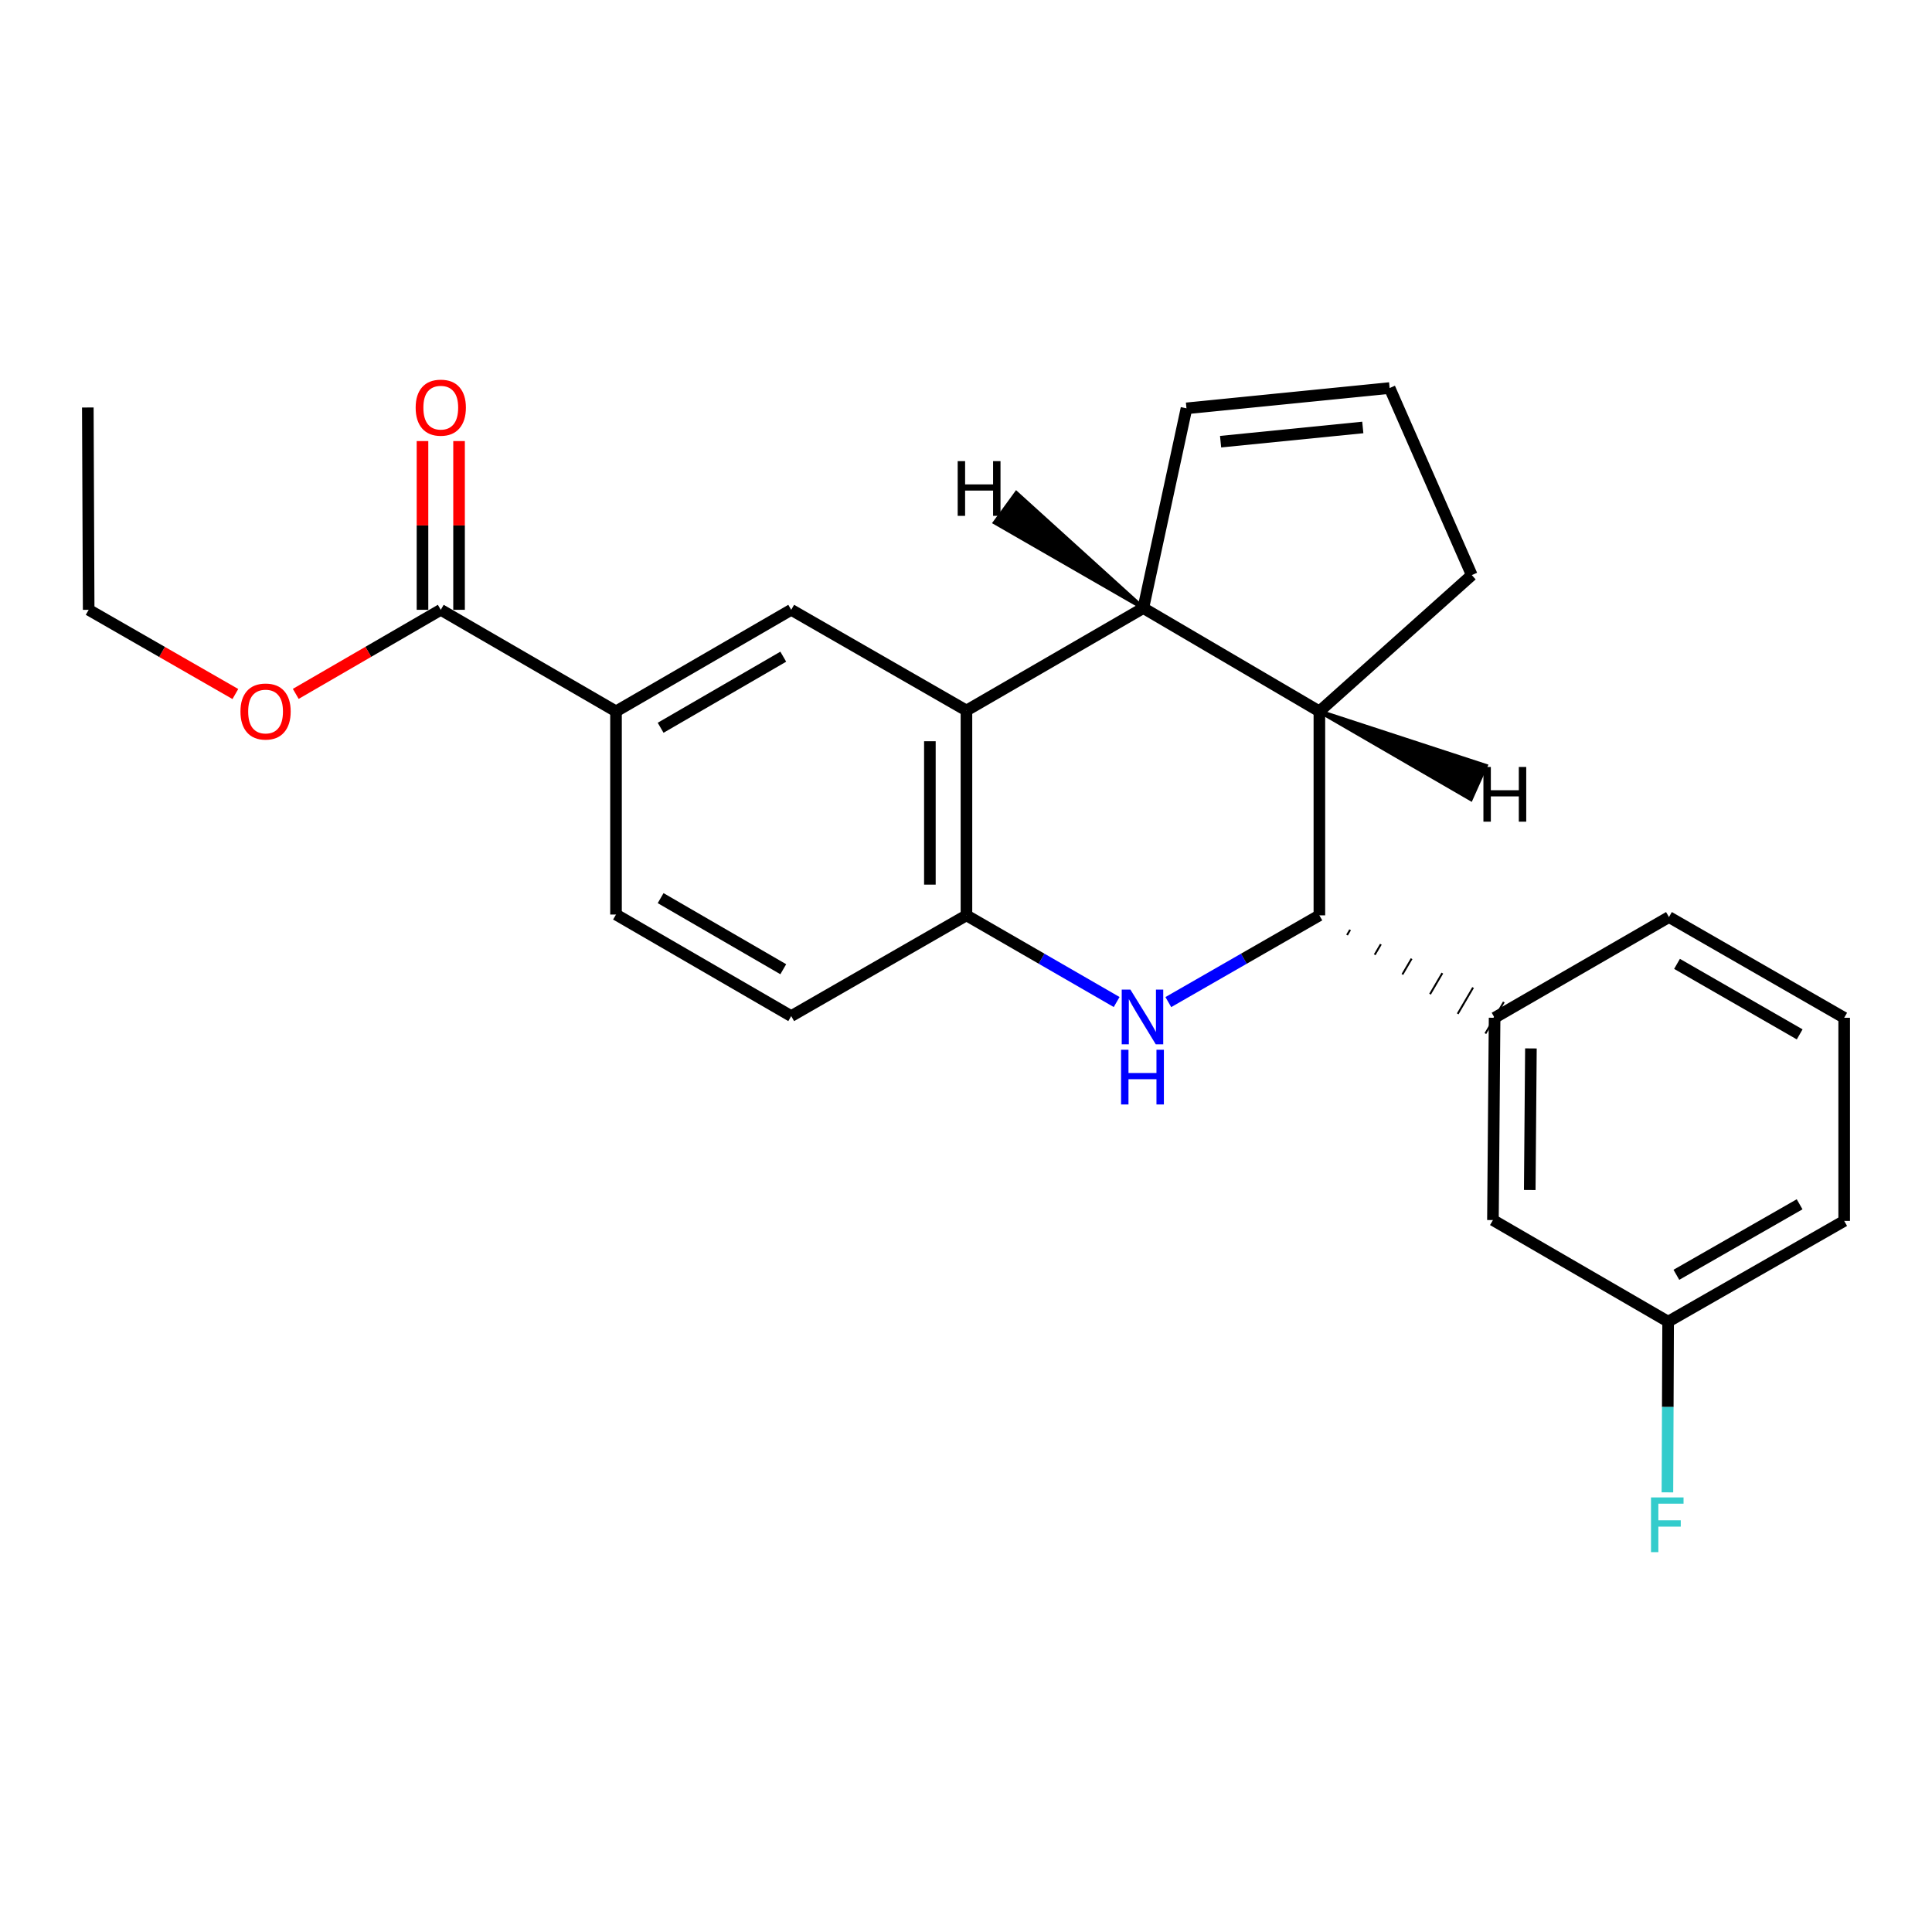 <?xml version='1.0' encoding='iso-8859-1'?>
<svg version='1.1' baseProfile='full'
              xmlns='http://www.w3.org/2000/svg'
                      xmlns:rdkit='http://www.rdkit.org/xml'
                      xmlns:xlink='http://www.w3.org/1999/xlink'
                  xml:space='preserve'
width='1000px' height='1000px' viewBox='0 0 1000 1000'>
<!-- END OF HEADER -->
<rect style='opacity:1.0;fill:#FFFFFF;stroke:none' width='1000' height='1000' x='0' y='0'> </rect>
<path class='bond-0' d='M 604.724,518.678 L 643.817,496.232' style='fill:none;fill-rule:evenodd;stroke:#0000FF;stroke-width:6px;stroke-linecap:butt;stroke-linejoin:miter;stroke-opacity:1' />
<path class='bond-0' d='M 643.817,496.232 L 682.91,473.785' style='fill:none;fill-rule:evenodd;stroke:#000000;stroke-width:6px;stroke-linecap:butt;stroke-linejoin:miter;stroke-opacity:1' />
<path class='bond-3' d='M 577.975,518.646 L 539.103,496.215' style='fill:none;fill-rule:evenodd;stroke:#0000FF;stroke-width:6px;stroke-linecap:butt;stroke-linejoin:miter;stroke-opacity:1' />
<path class='bond-3' d='M 539.103,496.215 L 500.231,473.785' style='fill:none;fill-rule:evenodd;stroke:#000000;stroke-width:6px;stroke-linecap:butt;stroke-linejoin:miter;stroke-opacity:1' />
<path class='bond-4' d='M 682.91,473.785 L 682.91,368.203' style='fill:none;fill-rule:evenodd;stroke:#000000;stroke-width:6px;stroke-linecap:butt;stroke-linejoin:miter;stroke-opacity:1' />
<path class='bond-6' d='M 697.229,483.983 L 698.821,481.26' style='fill:none;fill-rule:evenodd;stroke:#000000;stroke-width:1.0px;stroke-linecap:butt;stroke-linejoin:miter;stroke-opacity:1' />
<path class='bond-6' d='M 711.548,494.181 L 714.732,488.734' style='fill:none;fill-rule:evenodd;stroke:#000000;stroke-width:1.0px;stroke-linecap:butt;stroke-linejoin:miter;stroke-opacity:1' />
<path class='bond-6' d='M 725.868,504.379 L 730.644,496.209' style='fill:none;fill-rule:evenodd;stroke:#000000;stroke-width:1.0px;stroke-linecap:butt;stroke-linejoin:miter;stroke-opacity:1' />
<path class='bond-6' d='M 740.187,514.576 L 746.555,503.683' style='fill:none;fill-rule:evenodd;stroke:#000000;stroke-width:1.0px;stroke-linecap:butt;stroke-linejoin:miter;stroke-opacity:1' />
<path class='bond-6' d='M 754.507,524.774 L 762.467,511.158' style='fill:none;fill-rule:evenodd;stroke:#000000;stroke-width:1.0px;stroke-linecap:butt;stroke-linejoin:miter;stroke-opacity:1' />
<path class='bond-6' d='M 768.826,534.972 L 778.378,518.632' style='fill:none;fill-rule:evenodd;stroke:#000000;stroke-width:1.0px;stroke-linecap:butt;stroke-linejoin:miter;stroke-opacity:1' />
<path class='bond-1' d='M 500.231,367.762 L 500.231,473.785' style='fill:none;fill-rule:evenodd;stroke:#000000;stroke-width:6px;stroke-linecap:butt;stroke-linejoin:miter;stroke-opacity:1' />
<path class='bond-1' d='M 481.304,383.665 L 481.304,457.882' style='fill:none;fill-rule:evenodd;stroke:#000000;stroke-width:6px;stroke-linecap:butt;stroke-linejoin:miter;stroke-opacity:1' />
<path class='bond-5' d='M 500.231,367.762 L 409.528,315.638' style='fill:none;fill-rule:evenodd;stroke:#000000;stroke-width:6px;stroke-linecap:butt;stroke-linejoin:miter;stroke-opacity:1' />
<path class='bond-24' d='M 500.231,367.762 L 591.786,314.734' style='fill:none;fill-rule:evenodd;stroke:#000000;stroke-width:6px;stroke-linecap:butt;stroke-linejoin:miter;stroke-opacity:1' />
<path class='bond-2' d='M 591.786,314.734 L 682.91,368.203' style='fill:none;fill-rule:evenodd;stroke:#000000;stroke-width:6px;stroke-linecap:butt;stroke-linejoin:miter;stroke-opacity:1' />
<path class='bond-9' d='M 591.786,314.734 L 614.12,211.36' style='fill:none;fill-rule:evenodd;stroke:#000000;stroke-width:6px;stroke-linecap:butt;stroke-linejoin:miter;stroke-opacity:1' />
<path class='bond-28' d='M 591.786,314.734 L 526.057,255.174 L 514.917,270.476 Z' style='fill:#000000;fill-rule:evenodd;fill-opacity:1;stroke:#000000;stroke-width:2px;stroke-linecap:butt;stroke-linejoin:miter;stroke-opacity:1;' />
<path class='bond-12' d='M 500.231,473.785 L 409.528,525.929' style='fill:none;fill-rule:evenodd;stroke:#000000;stroke-width:6px;stroke-linecap:butt;stroke-linejoin:miter;stroke-opacity:1' />
<path class='bond-15' d='M 682.91,368.203 L 761.794,297.668' style='fill:none;fill-rule:evenodd;stroke:#000000;stroke-width:6px;stroke-linecap:butt;stroke-linejoin:miter;stroke-opacity:1' />
<path class='bond-29' d='M 682.91,368.203 L 761.323,413.645 L 769.051,396.367 Z' style='fill:#000000;fill-rule:evenodd;fill-opacity:1;stroke:#000000;stroke-width:2px;stroke-linecap:butt;stroke-linejoin:miter;stroke-opacity:1;' />
<path class='bond-7' d='M 409.528,315.638 L 318.846,368.203' style='fill:none;fill-rule:evenodd;stroke:#000000;stroke-width:6px;stroke-linecap:butt;stroke-linejoin:miter;stroke-opacity:1' />
<path class='bond-7' d='M 405.418,339.898 L 341.941,376.693' style='fill:none;fill-rule:evenodd;stroke:#000000;stroke-width:6px;stroke-linecap:butt;stroke-linejoin:miter;stroke-opacity:1' />
<path class='bond-10' d='M 773.602,526.802 L 772.74,631.501' style='fill:none;fill-rule:evenodd;stroke:#000000;stroke-width:6px;stroke-linecap:butt;stroke-linejoin:miter;stroke-opacity:1' />
<path class='bond-10' d='M 792.399,542.663 L 791.796,615.952' style='fill:none;fill-rule:evenodd;stroke:#000000;stroke-width:6px;stroke-linecap:butt;stroke-linejoin:miter;stroke-opacity:1' />
<path class='bond-19' d='M 773.602,526.802 L 863.853,474.668' style='fill:none;fill-rule:evenodd;stroke:#000000;stroke-width:6px;stroke-linecap:butt;stroke-linejoin:miter;stroke-opacity:1' />
<path class='bond-8' d='M 318.846,368.203 L 228.143,315.638' style='fill:none;fill-rule:evenodd;stroke:#000000;stroke-width:6px;stroke-linecap:butt;stroke-linejoin:miter;stroke-opacity:1' />
<path class='bond-25' d='M 318.846,368.203 L 318.846,473.364' style='fill:none;fill-rule:evenodd;stroke:#000000;stroke-width:6px;stroke-linecap:butt;stroke-linejoin:miter;stroke-opacity:1' />
<path class='bond-13' d='M 237.607,315.638 L 237.607,271.968' style='fill:none;fill-rule:evenodd;stroke:#000000;stroke-width:6px;stroke-linecap:butt;stroke-linejoin:miter;stroke-opacity:1' />
<path class='bond-13' d='M 237.607,271.968 L 237.607,228.297' style='fill:none;fill-rule:evenodd;stroke:#FF0000;stroke-width:6px;stroke-linecap:butt;stroke-linejoin:miter;stroke-opacity:1' />
<path class='bond-13' d='M 218.68,315.638 L 218.68,271.968' style='fill:none;fill-rule:evenodd;stroke:#000000;stroke-width:6px;stroke-linecap:butt;stroke-linejoin:miter;stroke-opacity:1' />
<path class='bond-13' d='M 218.68,271.968 L 218.68,228.297' style='fill:none;fill-rule:evenodd;stroke:#FF0000;stroke-width:6px;stroke-linecap:butt;stroke-linejoin:miter;stroke-opacity:1' />
<path class='bond-17' d='M 228.143,315.638 L 190.613,337.394' style='fill:none;fill-rule:evenodd;stroke:#000000;stroke-width:6px;stroke-linecap:butt;stroke-linejoin:miter;stroke-opacity:1' />
<path class='bond-17' d='M 190.613,337.394 L 153.082,359.149' style='fill:none;fill-rule:evenodd;stroke:#FF0000;stroke-width:6px;stroke-linecap:butt;stroke-linejoin:miter;stroke-opacity:1' />
<path class='bond-26' d='M 614.12,211.36 L 719.271,200.845' style='fill:none;fill-rule:evenodd;stroke:#000000;stroke-width:6px;stroke-linecap:butt;stroke-linejoin:miter;stroke-opacity:1' />
<path class='bond-26' d='M 631.776,228.616 L 705.381,221.256' style='fill:none;fill-rule:evenodd;stroke:#000000;stroke-width:6px;stroke-linecap:butt;stroke-linejoin:miter;stroke-opacity:1' />
<path class='bond-16' d='M 772.74,631.501 L 863.422,684.086' style='fill:none;fill-rule:evenodd;stroke:#000000;stroke-width:6px;stroke-linecap:butt;stroke-linejoin:miter;stroke-opacity:1' />
<path class='bond-11' d='M 719.271,200.845 L 761.794,297.668' style='fill:none;fill-rule:evenodd;stroke:#000000;stroke-width:6px;stroke-linecap:butt;stroke-linejoin:miter;stroke-opacity:1' />
<path class='bond-14' d='M 409.528,525.929 L 318.846,473.364' style='fill:none;fill-rule:evenodd;stroke:#000000;stroke-width:6px;stroke-linecap:butt;stroke-linejoin:miter;stroke-opacity:1' />
<path class='bond-14' d='M 405.418,501.67 L 341.941,464.874' style='fill:none;fill-rule:evenodd;stroke:#000000;stroke-width:6px;stroke-linecap:butt;stroke-linejoin:miter;stroke-opacity:1' />
<path class='bond-18' d='M 863.422,684.086 L 863.236,728.262' style='fill:none;fill-rule:evenodd;stroke:#000000;stroke-width:6px;stroke-linecap:butt;stroke-linejoin:miter;stroke-opacity:1' />
<path class='bond-18' d='M 863.236,728.262 L 863.051,772.438' style='fill:none;fill-rule:evenodd;stroke:#33CCCC;stroke-width:6px;stroke-linecap:butt;stroke-linejoin:miter;stroke-opacity:1' />
<path class='bond-27' d='M 863.422,684.086 L 954.545,631.942' style='fill:none;fill-rule:evenodd;stroke:#000000;stroke-width:6px;stroke-linecap:butt;stroke-linejoin:miter;stroke-opacity:1' />
<path class='bond-27' d='M 867.69,659.837 L 931.476,623.336' style='fill:none;fill-rule:evenodd;stroke:#000000;stroke-width:6px;stroke-linecap:butt;stroke-linejoin:miter;stroke-opacity:1' />
<path class='bond-22' d='M 121.822,359.225 L 83.859,337.432' style='fill:none;fill-rule:evenodd;stroke:#FF0000;stroke-width:6px;stroke-linecap:butt;stroke-linejoin:miter;stroke-opacity:1' />
<path class='bond-22' d='M 83.859,337.432 L 45.896,315.638' style='fill:none;fill-rule:evenodd;stroke:#000000;stroke-width:6px;stroke-linecap:butt;stroke-linejoin:miter;stroke-opacity:1' />
<path class='bond-20' d='M 863.853,474.668 L 954.545,526.802' style='fill:none;fill-rule:evenodd;stroke:#000000;stroke-width:6px;stroke-linecap:butt;stroke-linejoin:miter;stroke-opacity:1' />
<path class='bond-20' d='M 868.024,498.898 L 931.509,535.391' style='fill:none;fill-rule:evenodd;stroke:#000000;stroke-width:6px;stroke-linecap:butt;stroke-linejoin:miter;stroke-opacity:1' />
<path class='bond-21' d='M 954.545,526.802 L 954.545,631.942' style='fill:none;fill-rule:evenodd;stroke:#000000;stroke-width:6px;stroke-linecap:butt;stroke-linejoin:miter;stroke-opacity:1' />
<path class='bond-23' d='M 45.896,315.638 L 45.455,210.919' style='fill:none;fill-rule:evenodd;stroke:#000000;stroke-width:6px;stroke-linecap:butt;stroke-linejoin:miter;stroke-opacity:1' />
<path  class='atom-0' d='M 585.084 512.2
L 594.364 527.2
Q 595.284 528.68, 596.764 531.36
Q 598.244 534.04, 598.324 534.2
L 598.324 512.2
L 602.084 512.2
L 602.084 540.52
L 598.204 540.52
L 588.244 524.12
Q 587.084 522.2, 585.844 520
Q 584.644 517.8, 584.284 517.12
L 584.284 540.52
L 580.604 540.52
L 580.604 512.2
L 585.084 512.2
' fill='#0000FF'/>
<path  class='atom-0' d='M 580.264 543.352
L 584.104 543.352
L 584.104 555.392
L 598.584 555.392
L 598.584 543.352
L 602.424 543.352
L 602.424 571.672
L 598.584 571.672
L 598.584 558.592
L 584.104 558.592
L 584.104 571.672
L 580.264 571.672
L 580.264 543.352
' fill='#0000FF'/>
<path  class='atom-14' d='M 215.143 210.999
Q 215.143 204.199, 218.503 200.399
Q 221.863 196.599, 228.143 196.599
Q 234.423 196.599, 237.783 200.399
Q 241.143 204.199, 241.143 210.999
Q 241.143 217.879, 237.743 221.799
Q 234.343 225.679, 228.143 225.679
Q 221.903 225.679, 218.503 221.799
Q 215.143 217.919, 215.143 210.999
M 228.143 222.479
Q 232.463 222.479, 234.783 219.599
Q 237.143 216.679, 237.143 210.999
Q 237.143 205.439, 234.783 202.639
Q 232.463 199.799, 228.143 199.799
Q 223.823 199.799, 221.463 202.599
Q 219.143 205.399, 219.143 210.999
Q 219.143 216.719, 221.463 219.599
Q 223.823 222.479, 228.143 222.479
' fill='#FF0000'/>
<path  class='atom-18' d='M 124.461 368.283
Q 124.461 361.483, 127.821 357.683
Q 131.181 353.883, 137.461 353.883
Q 143.741 353.883, 147.101 357.683
Q 150.461 361.483, 150.461 368.283
Q 150.461 375.163, 147.061 379.083
Q 143.661 382.963, 137.461 382.963
Q 131.221 382.963, 127.821 379.083
Q 124.461 375.203, 124.461 368.283
M 137.461 379.763
Q 141.781 379.763, 144.101 376.883
Q 146.461 373.963, 146.461 368.283
Q 146.461 362.723, 144.101 359.923
Q 141.781 357.083, 137.461 357.083
Q 133.141 357.083, 130.781 359.883
Q 128.461 362.683, 128.461 368.283
Q 128.461 374.003, 130.781 376.883
Q 133.141 379.763, 137.461 379.763
' fill='#FF0000'/>
<path  class='atom-19' d='M 854.56 775.067
L 871.4 775.067
L 871.4 778.307
L 858.36 778.307
L 858.36 786.907
L 869.96 786.907
L 869.96 790.187
L 858.36 790.187
L 858.36 803.387
L 854.56 803.387
L 854.56 775.067
' fill='#33CCCC'/>
<path  class='atom-25' d='M 495.698 238.685
L 499.538 238.685
L 499.538 250.725
L 514.018 250.725
L 514.018 238.685
L 517.858 238.685
L 517.858 267.005
L 514.018 267.005
L 514.018 253.925
L 499.538 253.925
L 499.538 267.005
L 495.698 267.005
L 495.698 238.685
' fill='#000000'/>
<path  class='atom-26' d='M 767.815 396.978
L 771.655 396.978
L 771.655 409.018
L 786.135 409.018
L 786.135 396.978
L 789.975 396.978
L 789.975 425.298
L 786.135 425.298
L 786.135 412.218
L 771.655 412.218
L 771.655 425.298
L 767.815 425.298
L 767.815 396.978
' fill='#000000'/>
</svg>
